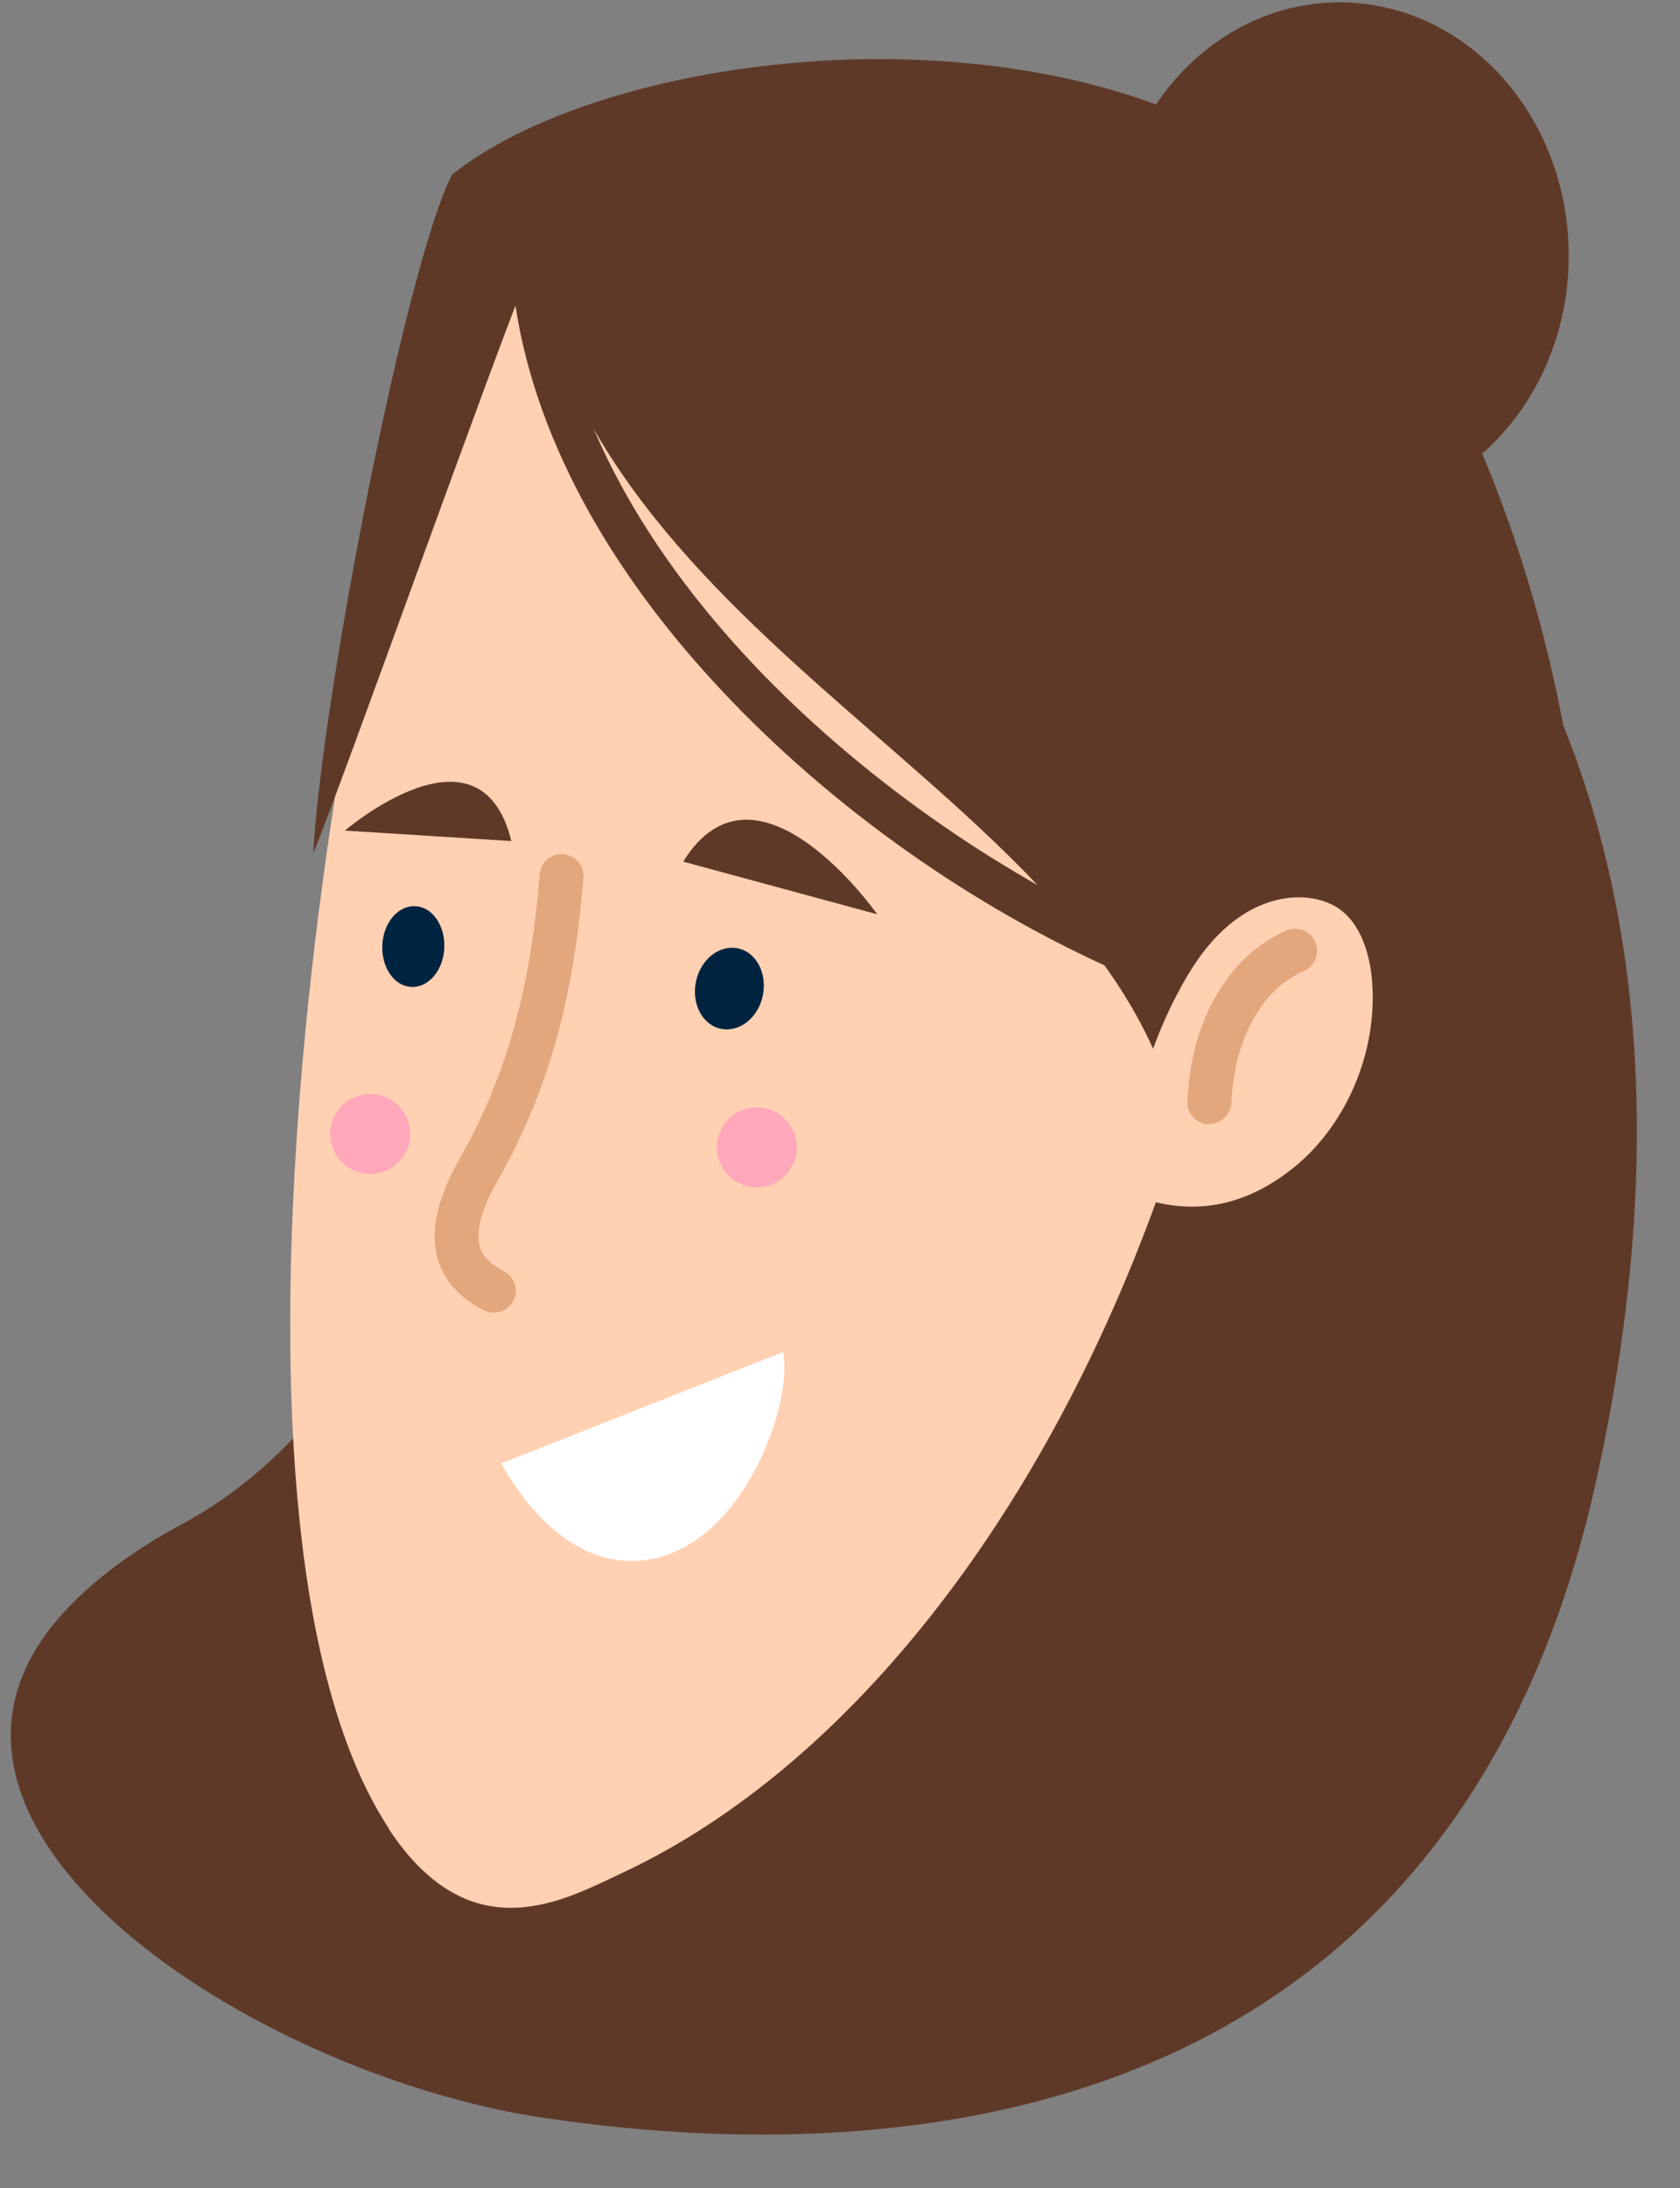 <svg width="126" height="164" viewBox="0 0 126 164" fill="none" xmlns="http://www.w3.org/2000/svg">
<rect x="0" y="0" width="126" height="164" fill="#808080" stroke="none"/>
<path d="M119.694 111.083C133.604 48.277 96.915 22.245 76.831 17.08C54.834 8.403 46.1 28.96 44.483 40.323C43.539 59.95 36.072 102.199 13.751 114.182C9.92 116.239 7.035 118.436 4.923 120.701C-10.039 136.74 19.017 155.499 40.712 158.733C72.332 163.446 109.616 156.583 119.694 111.083Z" fill="#5F3928"/>
<path d="M84.452 79.643L95.351 81.353C95.351 81.353 85.322 71.517 84.452 79.643Z" fill="#5F3928"/>
<path d="M72.536 78.437L61.564 77.931C61.564 77.931 72.681 70.24 72.536 78.437Z" fill="#5F3928"/>
<path d="M105.525 110.044C96.394 123.908 89.672 42.014 64.475 51.608C61.346 62.386 58.797 66.335 54.725 77.419C52.622 67.326 50.491 47.767 55.874 36.497C61.257 25.228 72.056 18.207 82.225 20.509C89.398 22.127 95.652 27.951 100.365 35.043C111.103 51.181 110.662 89.907 105.519 110.044H105.525Z" fill="#5F3928"/>
<path d="M98.648 14.766C114.518 28.556 127.963 76.629 111.157 100.716C104.208 110.66 84.85 123.361 68.853 127.131C69.889 88.065 74.59 41.94 98.648 14.791V14.766Z" fill="#5F3928"/>
<path d="M29.146 137.069C35.357 146.511 42.477 142.333 46.744 140.35C65.301 131.64 81.788 109.334 89.943 79.947C94.69 62.834 93.831 58.797 94.766 41.118C81.687 26.129 55.758 9.889 35.408 14.941C23.617 51.692 14.906 115.377 29.172 137.069H29.146Z" fill="#FFD1B2"/>
<path d="M51.24 64.585L65.796 68.532C65.796 68.532 56.749 55.679 51.24 64.585Z" fill="#5F3928"/>
<path d="M52.202 73.543C51.848 75.213 52.657 76.806 54.047 77.11C55.437 77.414 56.852 76.3 57.206 74.656C57.559 72.986 56.751 71.392 55.361 71.088C53.971 70.785 52.556 71.898 52.202 73.543Z" fill="#002440"/>
<path d="M38.351 63.042L25.867 62.258C25.867 62.258 36.026 53.528 38.351 63.042Z" fill="#5F3928"/>
<path d="M33.323 71.062C33.247 72.732 32.135 74.048 30.846 73.972C29.557 73.921 28.597 72.504 28.673 70.835C28.749 69.165 29.861 67.849 31.149 67.925C32.438 67.975 33.399 69.392 33.323 71.062Z" fill="#002440"/>
<path d="M37.036 98.388C36.783 98.388 36.53 98.338 36.277 98.211C34.433 97.25 33.321 96.01 32.84 94.391C32.234 92.316 32.765 89.836 34.483 86.825C37.945 80.753 39.79 74.174 40.472 65.547C40.548 64.636 41.332 63.953 42.241 64.028C43.151 64.104 43.834 64.889 43.758 65.8C43.025 74.959 41.054 81.942 37.339 88.47C36.126 90.595 35.646 92.341 35.999 93.454C36.202 94.163 36.783 94.745 37.794 95.276C38.602 95.706 38.931 96.693 38.501 97.503C38.198 98.085 37.617 98.388 37.036 98.388Z" fill="#E3A77E"/>
<path d="M88.969 88.647C87.402 60.942 45.983 50.897 39.867 19.852C37.289 25.975 25.563 59.019 23.491 63.953C24.148 52.162 30.491 19.624 33.903 13.096C55.712 -4.413 148.079 -2.667 88.969 88.647Z" fill="#5F3928"/>
<path d="M89.122 73.036C92.913 66.635 98.043 66.584 100.292 68.026C102.036 69.14 102.768 71.493 102.92 73.719C103.274 78.881 100.999 84.245 97.133 87.433C93.266 90.596 89.046 91.279 84.649 89.432C84.649 89.432 84.042 81.614 89.097 73.061L89.122 73.036Z" fill="#FFD1B2"/>
<path d="M90.689 84.27C90.689 84.27 90.638 84.27 90.613 84.27C89.703 84.22 88.996 83.435 89.046 82.524C89.248 78.527 90.436 75.212 92.584 72.657C93.645 71.417 94.985 70.405 96.476 69.747C97.31 69.393 98.295 69.772 98.649 70.607C99.003 71.442 98.624 72.429 97.79 72.783C96.754 73.239 95.844 73.922 95.111 74.782C93.443 76.756 92.508 79.438 92.357 82.676C92.306 83.562 91.573 84.245 90.714 84.245L90.689 84.27Z" fill="#E3A77E"/>
<path d="M37.593 109.673C38.554 111.469 41.814 116.656 46.843 116.985C55.309 117.491 59.605 105.169 58.72 101.348L37.568 109.698L37.593 109.673Z" fill="white"/>
<path d="M83.51 72.53C83.283 72.53 83.081 72.479 82.879 72.378C71.961 67.394 61.524 59.828 53.513 51.099C44.315 41.08 39.058 30.301 38.325 19.928C38.275 19.067 38.907 18.334 39.766 18.283C40.6 18.232 41.358 18.865 41.408 19.725C42.091 29.39 47.044 39.511 55.763 48.999C63.395 57.298 73.73 64.813 84.142 69.57C84.926 69.924 85.254 70.835 84.9 71.619C84.648 72.201 84.066 72.53 83.485 72.53H83.51Z" fill="#5F3928"/>
<path d="M100.602 38.101C110.081 38.045 117.716 29.511 117.654 19.038C117.592 8.566 109.858 0.121 100.379 0.177C90.9 0.233 83.265 8.768 83.327 19.24C83.389 29.713 91.123 38.157 100.602 38.101Z" fill="#5F3928"/>
<g clip-path="url(#clip0_3_616)">
<path d="M59.756 86.236C59.626 87.888 58.181 89.121 56.529 88.99C54.878 88.86 53.645 87.415 53.775 85.764C53.906 84.112 55.35 82.879 57.002 83.01C58.654 83.14 59.887 84.585 59.756 86.236Z" fill="#FFA8BB"/>
<path d="M30.756 85.236C30.626 86.888 29.181 88.121 27.529 87.99C25.878 87.86 24.645 86.415 24.775 84.764C24.906 83.112 26.35 81.879 28.002 82.01C29.654 82.14 30.887 83.585 30.756 85.236Z" fill="#FFA8BB"/>
</g>
<defs>
<clipPath id="clip0_3_616">
<rect width="121" height="159" fill="white" transform="translate(5 5)"/>
</clipPath>
</defs>
</svg>
